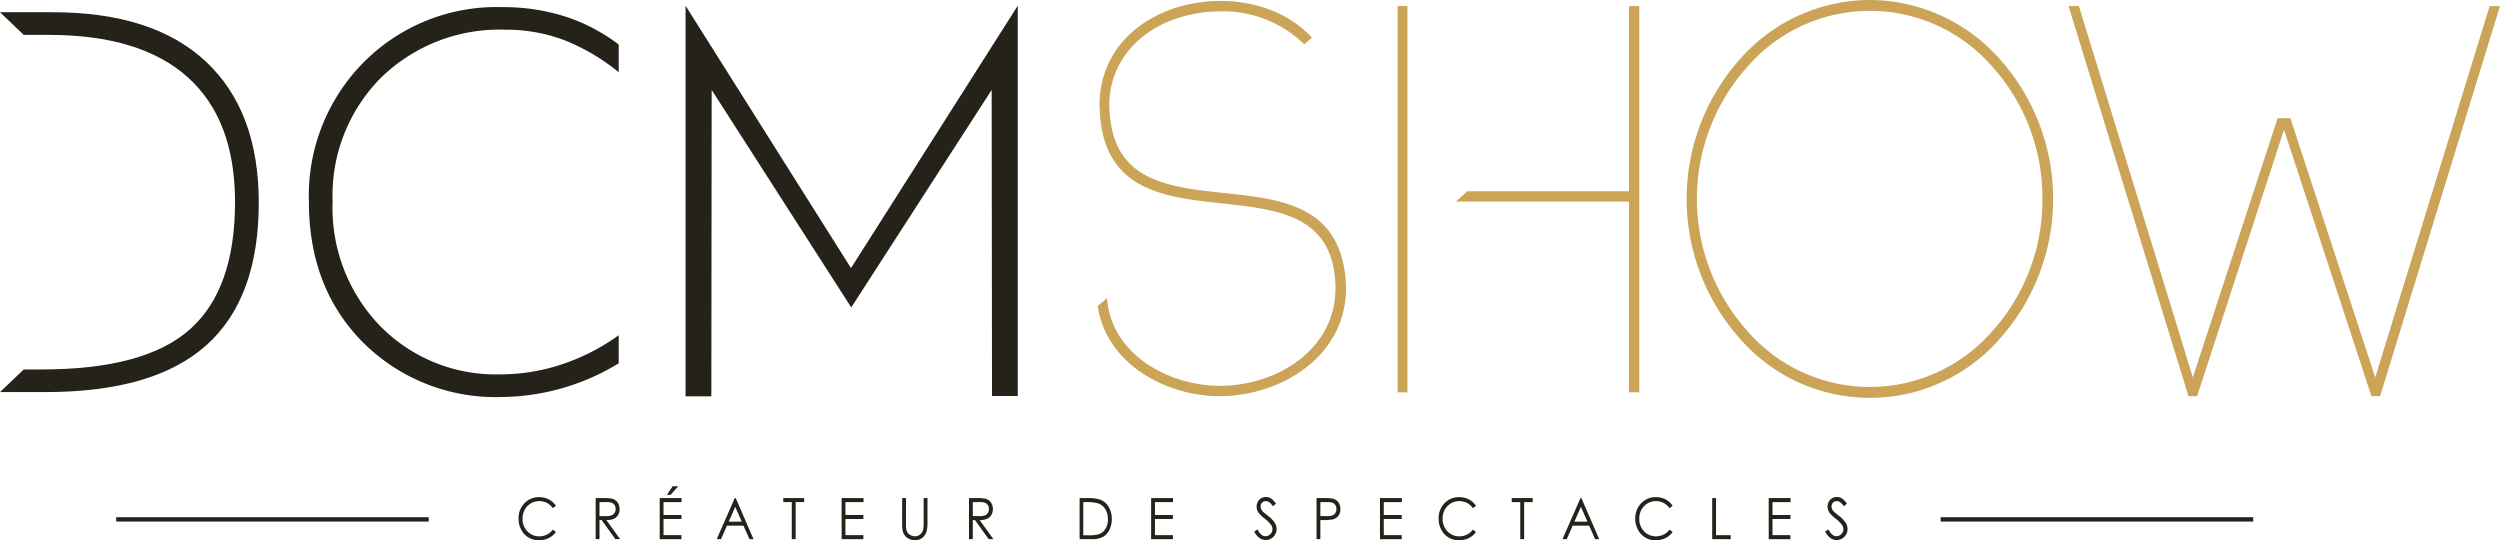 <svg id="Calque_1" data-name="Calque 1" xmlns="http://www.w3.org/2000/svg" viewBox="0 0 245.39 53.023">
  <defs>
    <style>
      .cls-1, .cls-4 {
        fill: #252219;
      }

      .cls-2 {
        fill: #cba458;
      }

      .cls-3 {
        fill: none;
        stroke: #cba458;
        stroke-width: 0.205px;
      }

      .cls-3, .cls-4 {
        stroke-miterlimit: 10;
      }

      .cls-4 {
        stroke: #252219;
        stroke-width: 0.2px;
      }
    </style>
  </defs>
  <title>19cfa200-4ed8-4ced-996d-78e575a98cf8</title>
  <g>
    <g>
      <path class="cls-1" d="M2.328,36.264H4.087q10.122,0,14.553-3.936T23.07,19.844q0-8.089-4.633-12.254T4.776,3.424H2.328L0,1.2H5.156q9.884,0,15.063,4.853T25.4,19.892q0,9.393-5.144,13.993t-15.788,4.6H0Z"/>
      <path class="cls-1" d="M60.731,35.66a22.42,22.42,0,0,1-11.452,3.308A18.416,18.416,0,0,1,35.641,33.62Q30.319,28.272,30.319,19.8A18.583,18.583,0,0,1,35.712,6.1,18.368,18.368,0,0,1,49.279.7a20.033,20.033,0,0,1,6.189.918,17.675,17.675,0,0,1,5.263,2.753V7.094a19.949,19.949,0,0,0-5.37-3.163,16.068,16.068,0,0,0-5.726-1.014A16.644,16.644,0,0,0,37.4,7.626,16.387,16.387,0,0,0,32.647,19.8,16.668,16.668,0,0,0,37.316,32a15.884,15.884,0,0,0,11.82,4.745,18.962,18.962,0,0,0,6.035-.99,20.719,20.719,0,0,0,5.56-2.849Z"/>
      <path class="cls-1" d="M90.7,13.167"/>
    </g>
    <polygon class="cls-1" points="69.823 38.901 67.291 38.901 67.291 0.561 83.53 26.314 99.898 0.561 99.898 38.868 97.372 38.868 97.338 8.826 83.555 30.177 69.855 8.826 69.823 38.901"/>
    <g>
      <g>
        <rect class="cls-2" x="137.29" y="0.695" width="0.751" height="37.713"/>
        <rect class="cls-3" x="137.29" y="0.695" width="0.751" height="37.713"/>
      </g>
      <g>
        <polygon class="cls-2" points="160.003 18.877 144.056 18.877 143.173 19.687 160.003 19.687 160.003 38.409 160.803 38.409 160.803 0.695 160.003 0.695 160.003 18.877"/>
        <polygon class="cls-3" points="160.003 18.877 144.056 18.877 143.173 19.687 160.003 19.687 160.003 38.409 160.803 38.409 160.803 0.695 160.003 0.695 160.003 18.877"/>
      </g>
      <g>
        <path class="cls-2" d="M183.516.1A16.93,16.93,0,0,0,170.91,5.821a20.5,20.5,0,0,0,0,27.408,16.809,16.809,0,0,0,25.263,0,20.5,20.5,0,0,0,0-27.408A17.037,17.037,0,0,0,183.516.1Zm12.107,32.479a16.012,16.012,0,0,1-24.163,0,19.539,19.539,0,0,1,0-26.113,16.014,16.014,0,0,1,24.163,0,19.292,19.292,0,0,1,4.953,13.057A19.292,19.292,0,0,1,195.623,32.582Z"/>
        <path class="cls-3" d="M183.516.1A16.93,16.93,0,0,0,170.91,5.821a20.5,20.5,0,0,0,0,27.408,16.809,16.809,0,0,0,25.263,0,20.5,20.5,0,0,0,0-27.408A17.037,17.037,0,0,0,183.516.1Zm12.107,32.479a16.012,16.012,0,0,1-24.163,0,19.539,19.539,0,0,1,0-26.113,16.014,16.014,0,0,1,24.163,0,19.292,19.292,0,0,1,4.953,13.057A19.292,19.292,0,0,1,195.623,32.582Z"/>
      </g>
      <g>
        <polygon class="cls-2" points="244.451 0.695 233.145 37.384 224.741 11.702 223.64 11.702 215.236 37.384 203.979 0.695 203.179 0.695 214.885 38.786 215.586 38.786 224.19 12.404 232.845 38.786 233.545 38.786 245.251 0.695 244.451 0.695"/>
        <polygon class="cls-3" points="244.451 0.695 233.145 37.384 224.741 11.702 223.64 11.702 215.236 37.384 203.979 0.695 203.179 0.695 214.885 38.786 215.586 38.786 224.19 12.404 232.845 38.786 233.545 38.786 245.251 0.695 244.451 0.695"/>
      </g>
      <g>
        <path class="cls-2" d="M131.786,26.054c-2.4-12.085-22.062-1.726-22.962-14.946a8.406,8.406,0,0,1,1.551-5.772c2.1-2.968,5.852-4.262,9.155-4.316a11.482,11.482,0,0,1,8.488,3.189l.606-.509c-4.691-5.09-14.8-4.576-18.9,1.15a9.379,9.379,0,0,0-1.65,6.312c.9,14.082,20.661,3.831,22.912,15.053,1.451,7.5-5.153,11.761-11.256,11.761-4.746,0-10.588-2.852-11.152-8.5l-.722.6c.894,5.751,6.87,8.708,11.824,8.708C126.334,38.786,133.387,34.039,131.786,26.054Z"/>
        <path class="cls-3" d="M131.786,26.054c-2.4-12.085-22.062-1.726-22.962-14.946a8.406,8.406,0,0,1,1.551-5.772c2.1-2.968,5.852-4.262,9.155-4.316a11.482,11.482,0,0,1,8.488,3.189l.606-.509c-4.691-5.09-14.8-4.576-18.9,1.15a9.379,9.379,0,0,0-1.65,6.312c.9,14.082,20.661,3.831,22.912,15.053,1.451,7.5-5.153,11.761-11.256,11.761-4.746,0-10.588-2.852-11.152-8.5l-.722.6c.894,5.751,6.87,8.708,11.824,8.708C126.334,38.786,133.387,34.039,131.786,26.054Z"/>
      </g>
    </g>
    <g>
      <path class="cls-1" d="M54.566,49.639l-.3.244a1.645,1.645,0,0,0-.588-.519,1.612,1.612,0,0,0-.753-.177,1.571,1.571,0,0,0-.831.232,1.6,1.6,0,0,0-.593.622,1.822,1.822,0,0,0-.21.878,1.714,1.714,0,0,0,.47,1.23,1.57,1.57,0,0,0,1.187.494,1.626,1.626,0,0,0,1.318-.663l.3.241a1.922,1.922,0,0,1-.7.594,2.064,2.064,0,0,1-.937.21,1.886,1.886,0,0,1-1.552-.7,2.224,2.224,0,0,1-.477-1.436,2.071,2.071,0,0,1,.577-1.49,1.915,1.915,0,0,1,1.446-.6,2,2,0,0,1,.949.223A1.891,1.891,0,0,1,54.566,49.639Z"/>
      <path class="cls-1" d="M58.47,48.89h.747a4.174,4.174,0,0,1,.847.055.955.955,0,0,1,.543.352,1.056,1.056,0,0,1,.209.665,1.14,1.14,0,0,1-.144.58.922.922,0,0,1-.412.377,1.782,1.782,0,0,1-.74.131l1.349,1.872h-.464L59.057,51.05h-.212v1.872H58.47Zm.375.395v1.37l.646.005a1.507,1.507,0,0,0,.556-.077.59.59,0,0,0,.281-.245.721.721,0,0,0,.1-.377.69.69,0,0,0-.1-.369.576.576,0,0,0-.268-.237,1.515,1.515,0,0,0-.552-.071Z"/>
      <path class="cls-1" d="M64.754,48.89H66.9v.395H65.128v1.264h1.759v.395H65.128v1.584h1.759v.395H64.754Zm1.27-1.162h.548l-.752.844h-.352Z"/>
      <path class="cls-1" d="M72.215,48.89l1.748,4.032h-.4l-.59-1.326H71.354l-.584,1.326h-.419l1.772-4.032Zm-.048.857-.642,1.459h1.282Z"/>
      <path class="cls-1" d="M76.882,49.285V48.89h2.054v.395H78.1v3.637h-.382V49.285Z"/>
      <path class="cls-1" d="M82.612,48.89h2.149v.395H82.986v1.264h1.759v.395H82.986v1.584h1.759v.395H82.612Z"/>
      <path class="cls-1" d="M88.553,48.89h.375v2.434q0,.433.015.54a.936.936,0,0,0,.13.4.781.781,0,0,0,.313.269.923.923,0,0,0,.426.108.783.783,0,0,0,.357-.085.8.8,0,0,0,.286-.235.99.99,0,0,0,.168-.364,3.23,3.23,0,0,0,.039-.631V48.89h.375v2.434a3.191,3.191,0,0,1-.1.873,1.19,1.19,0,0,1-.392.58,1.072,1.072,0,0,1-.713.247,1.3,1.3,0,0,1-.778-.233,1.115,1.115,0,0,1-.433-.617,3.515,3.515,0,0,1-.069-.85Z"/>
      <path class="cls-1" d="M95.111,48.89h.747a4.174,4.174,0,0,1,.847.055.955.955,0,0,1,.543.352,1.056,1.056,0,0,1,.209.665,1.14,1.14,0,0,1-.144.58.922.922,0,0,1-.412.377,1.782,1.782,0,0,1-.74.131l1.349,1.872h-.464L95.7,51.05h-.212v1.872h-.375Zm.375.395v1.37l.646.005a1.507,1.507,0,0,0,.556-.077.59.59,0,0,0,.281-.245.721.721,0,0,0,.1-.377.69.69,0,0,0-.1-.369.576.576,0,0,0-.268-.237,1.515,1.515,0,0,0-.552-.071Z"/>
      <path class="cls-1" d="M105.97,52.922V48.89h.777a3.713,3.713,0,0,1,1.221.145,1.653,1.653,0,0,1,.853.713,2.287,2.287,0,0,1,.307,1.209,2.253,2.253,0,0,1-.243,1.066,1.624,1.624,0,0,1-.632.68,2.24,2.24,0,0,1-1.09.219Zm.359-.381h.433a3.756,3.756,0,0,0,1.079-.1,1.254,1.254,0,0,0,.665-.532,1.731,1.731,0,0,0,.242-.941,1.823,1.823,0,0,0-.262-1,1.335,1.335,0,0,0-.731-.567,4.135,4.135,0,0,0-1.16-.115h-.265Z"/>
      <path class="cls-1" d="M112.99,48.89h2.149v.395h-1.774v1.264h1.759v.395h-1.759v1.584h1.759v.395H112.99Z"/>
      <path class="cls-1" d="M123.109,52.171l.319-.205q.337.666.777.666a.7.7,0,0,0,.354-.1.642.642,0,0,0,.253-.253.7.7,0,0,0,.087-.337.718.718,0,0,0-.128-.4,3.16,3.16,0,0,0-.642-.646,3.432,3.432,0,0,1-.584-.551,1.06,1.06,0,0,1-.2-.617.99.99,0,0,1,.118-.48.863.863,0,0,1,.33-.341.9.9,0,0,1,.463-.125.93.93,0,0,1,.5.141,1.766,1.766,0,0,1,.488.519l-.306.25a1.549,1.549,0,0,0-.361-.4.589.589,0,0,0-.326-.1.5.5,0,0,0-.371.148.5.5,0,0,0-.144.364.66.66,0,0,0,.051.255.946.946,0,0,0,.186.269q.074.077.484.4a2.82,2.82,0,0,1,.668.688,1.164,1.164,0,0,1,.181.605,1.066,1.066,0,0,1-.31.762,1,1,0,0,1-.753.323,1.048,1.048,0,0,1-.62-.2A1.769,1.769,0,0,1,123.109,52.171Z"/>
      <path class="cls-1" d="M129.227,48.89h.748a4.008,4.008,0,0,1,.867.06.951.951,0,0,1,.525.349,1.055,1.055,0,0,1,.2.665,1.069,1.069,0,0,1-.2.665.968.968,0,0,1-.548.352,4.5,4.5,0,0,1-.953.066H129.6v1.875h-.375Zm.375.395v1.367l.635.009a1.566,1.566,0,0,0,.563-.075.588.588,0,0,0,.28-.244.711.711,0,0,0,.1-.376.7.7,0,0,0-.1-.371.571.571,0,0,0-.269-.239,1.5,1.5,0,0,0-.547-.071Z"/>
      <path class="cls-1" d="M135.453,48.89H137.6v.395h-1.774v1.264h1.759v.395h-1.759v1.584h1.759v.395h-2.133Z"/>
      <path class="cls-1" d="M144.875,49.639l-.3.244a1.645,1.645,0,0,0-.588-.519,1.612,1.612,0,0,0-.753-.177,1.571,1.571,0,0,0-.831.232,1.6,1.6,0,0,0-.593.622,1.822,1.822,0,0,0-.21.878,1.714,1.714,0,0,0,.47,1.23,1.57,1.57,0,0,0,1.187.494,1.626,1.626,0,0,0,1.318-.663l.3.241a1.922,1.922,0,0,1-.7.594,2.064,2.064,0,0,1-.937.21,1.886,1.886,0,0,1-1.552-.7,2.224,2.224,0,0,1-.477-1.436,2.071,2.071,0,0,1,.577-1.49,1.915,1.915,0,0,1,1.446-.6,2,2,0,0,1,.949.223A1.891,1.891,0,0,1,144.875,49.639Z"/>
      <path class="cls-1" d="M148.387,49.285V48.89h2.054v.395h-.836v3.637h-.382V49.285Z"/>
      <path class="cls-1" d="M155.224,48.89l1.748,4.032h-.4l-.59-1.326h-1.615l-.584,1.326h-.419l1.772-4.032Zm-.048.857-.642,1.459h1.282Z"/>
      <path class="cls-1" d="M164.178,49.639l-.3.244a1.645,1.645,0,0,0-.588-.519,1.612,1.612,0,0,0-.753-.177,1.571,1.571,0,0,0-.831.232,1.6,1.6,0,0,0-.593.622,1.822,1.822,0,0,0-.21.878,1.714,1.714,0,0,0,.47,1.23,1.57,1.57,0,0,0,1.187.494,1.626,1.626,0,0,0,1.318-.663l.3.241a1.922,1.922,0,0,1-.7.594,2.064,2.064,0,0,1-.937.21,1.886,1.886,0,0,1-1.552-.7,2.224,2.224,0,0,1-.477-1.436,2.071,2.071,0,0,1,.577-1.49,1.915,1.915,0,0,1,1.446-.6,2,2,0,0,1,.949.223A1.891,1.891,0,0,1,164.178,49.639Z"/>
      <path class="cls-1" d="M168.063,48.89h.375v3.642h1.442v.389h-1.817Z"/>
      <path class="cls-1" d="M173.609,48.89h2.149v.395h-1.774v1.264h1.759v.395h-1.759v1.584h1.759v.395h-2.133Z"/>
      <path class="cls-1" d="M179.15,52.171l.319-.205q.337.666.777.666a.7.7,0,0,0,.354-.1.642.642,0,0,0,.253-.253.7.7,0,0,0,.087-.337.718.718,0,0,0-.128-.4,3.16,3.16,0,0,0-.642-.646,3.432,3.432,0,0,1-.584-.551,1.06,1.06,0,0,1-.2-.617.99.99,0,0,1,.118-.48.863.863,0,0,1,.33-.341.9.9,0,0,1,.463-.125.93.93,0,0,1,.5.141,1.766,1.766,0,0,1,.488.519l-.306.25a1.549,1.549,0,0,0-.361-.4.589.589,0,0,0-.326-.1.5.5,0,0,0-.371.148.5.5,0,0,0-.144.364.66.66,0,0,0,.051.255.946.946,0,0,0,.186.269q.074.077.484.4a2.82,2.82,0,0,1,.668.688,1.164,1.164,0,0,1,.181.605,1.066,1.066,0,0,1-.31.762,1,1,0,0,1-.753.323,1.048,1.048,0,0,1-.62-.2A1.769,1.769,0,0,1,179.15,52.171Z"/>
    </g>
    <rect class="cls-4" x="11.504" y="50.868" width="30.48" height="0.227"/>
    <rect class="cls-4" x="190.587" y="50.868" width="30.48" height="0.227"/>
  </g>
</svg>
